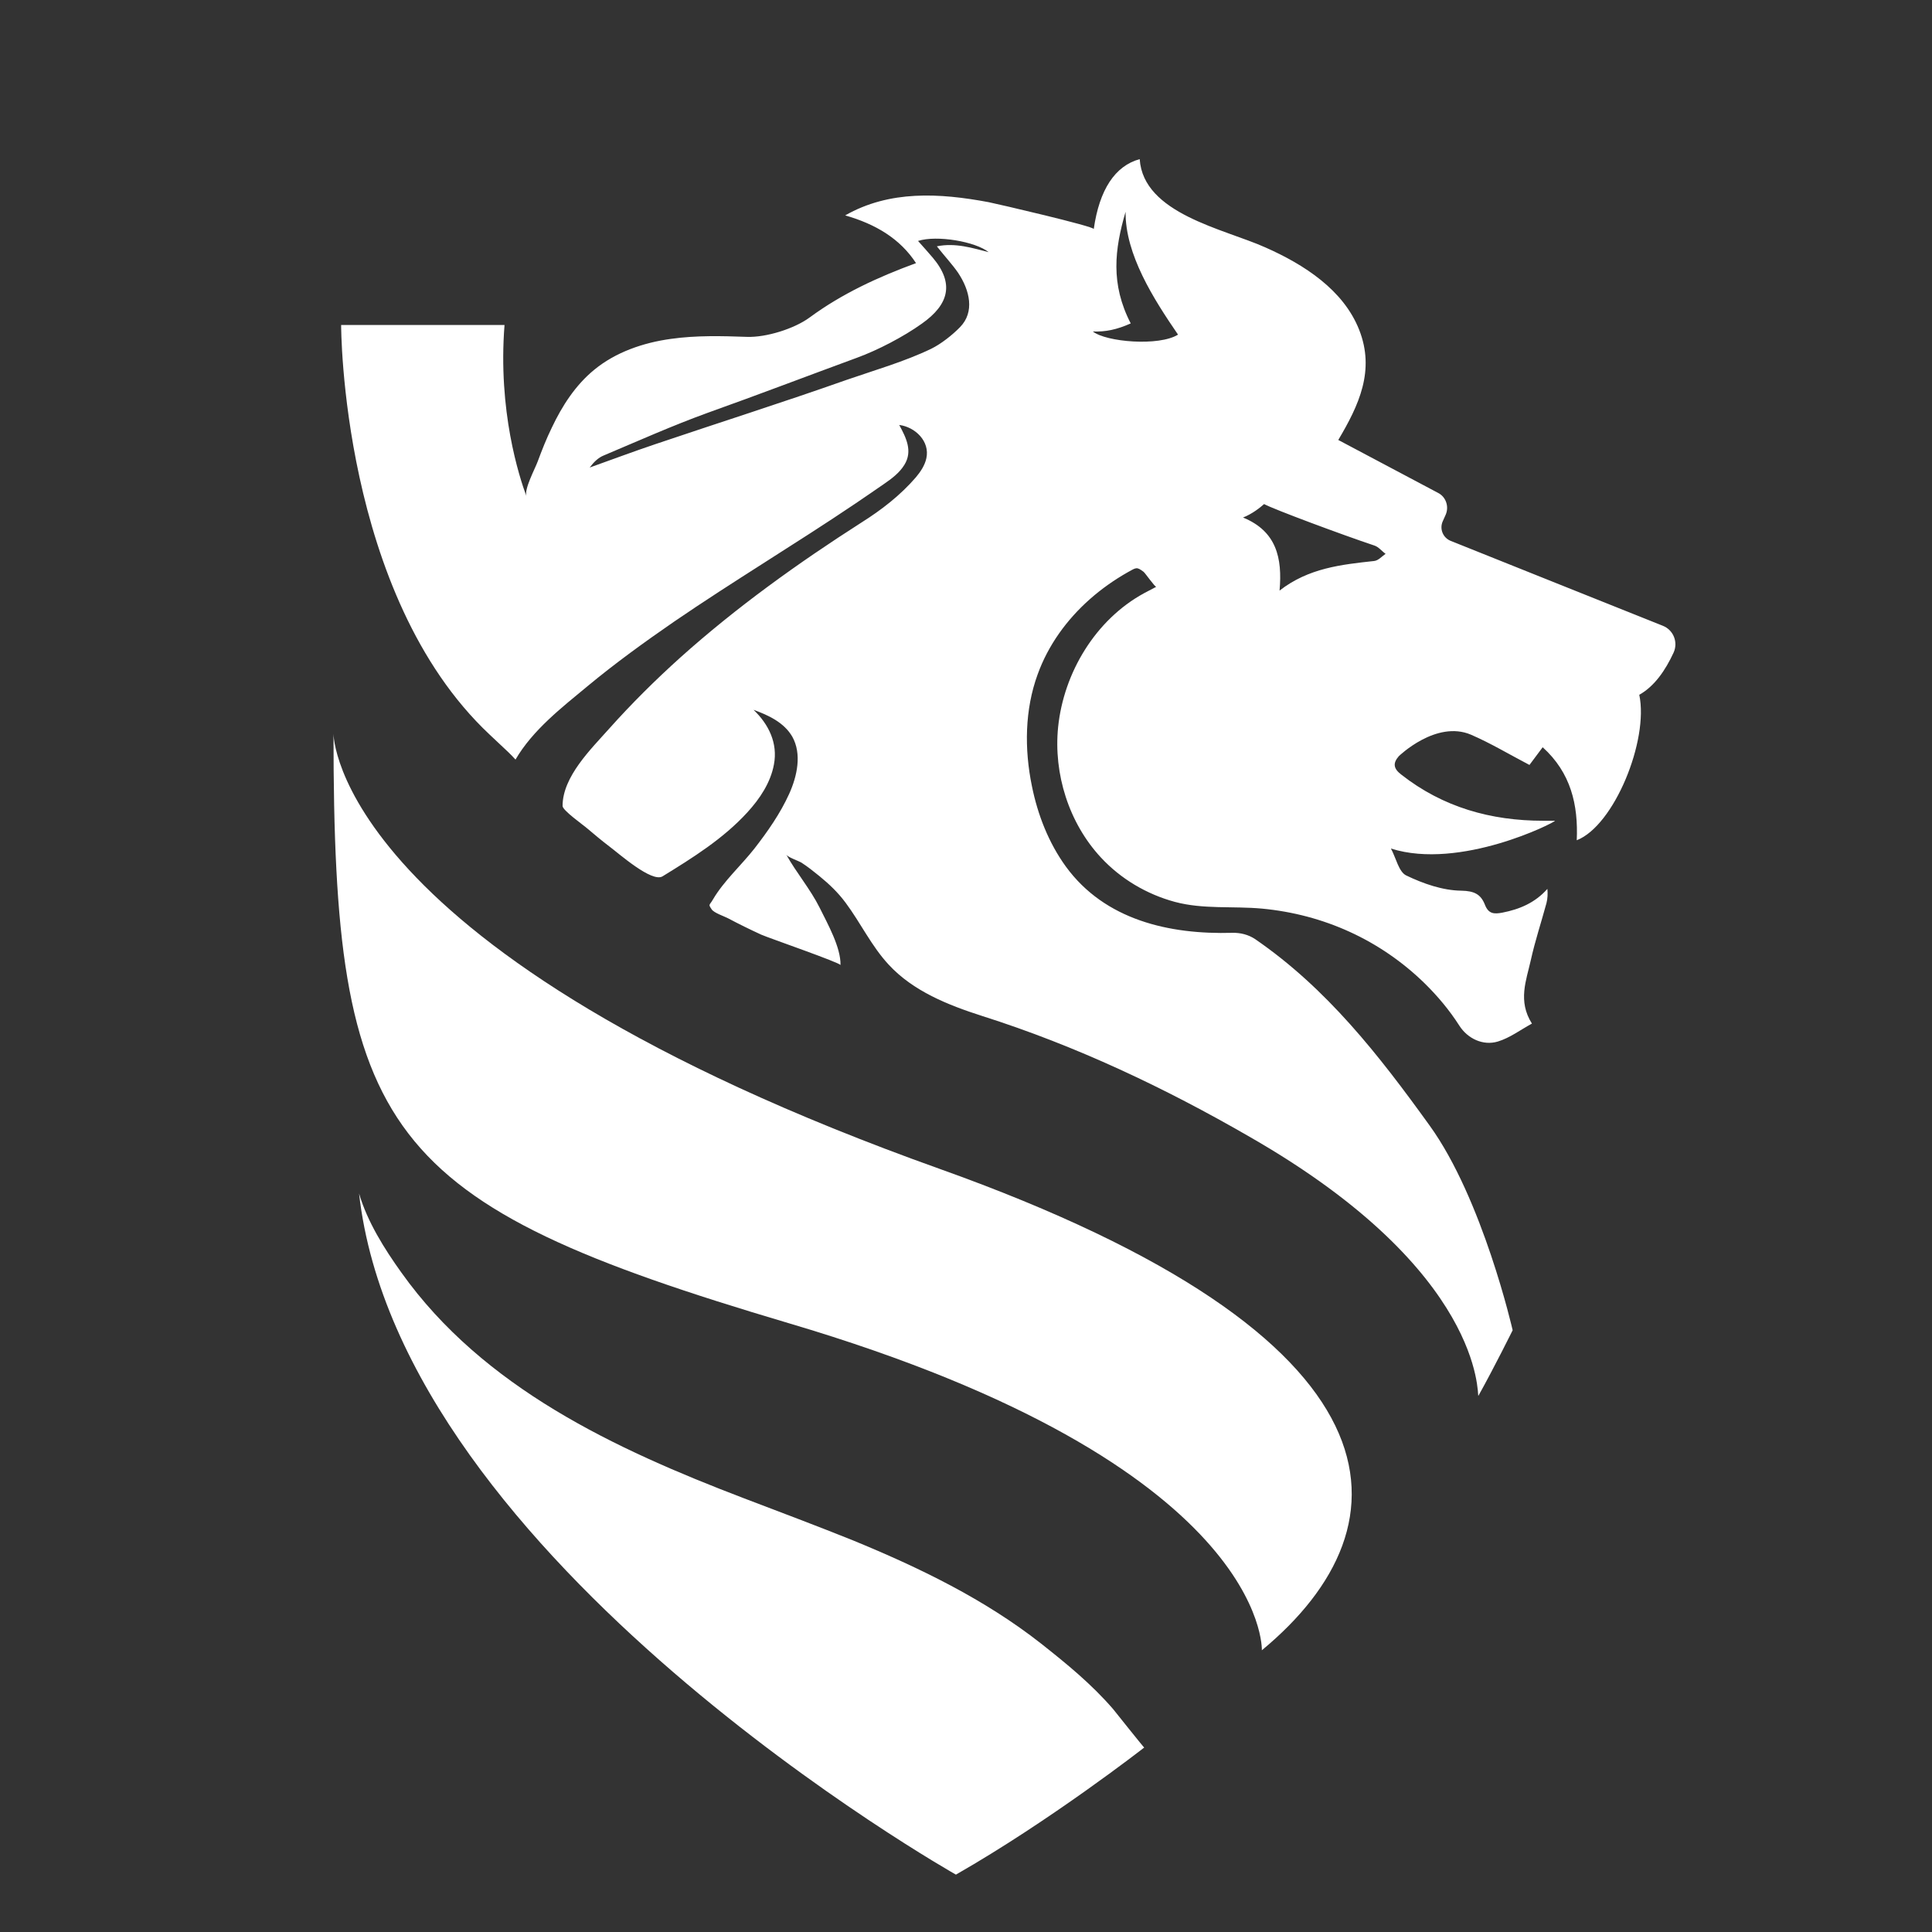 <?xml version="1.0" encoding="utf-8"?>
<!-- Generator: Adobe Illustrator 19.2.1, SVG Export Plug-In . SVG Version: 6.00 Build 0)  -->
<svg version="1.1" id="Warstwa_1" xmlns="http://www.w3.org/2000/svg" xmlns:xlink="http://www.w3.org/1999/xlink" x="0px" y="0px"
	 viewBox="0 0 862 862" style="enable-background:new 0 0 862 862;" xml:space="preserve">
<rect x="0" y="0" width="862" height="862" fill="#333333" stroke="none"/>
<style type="text/css">
	.st0{fill:#FFFFFF;}
</style>
<g>
	<path class="st0" d="M741.9,279.2c-32.1-12.8-63.2-25.3-94.7-37.9c-3.4-1.4-5-5.3-3.5-8.7c0.4-1,0.9-1.9,1.3-2.9
		c1.6-3.6,0.2-8-3.4-9.8c-14.9-7.9-29.6-15.7-44.5-23.6c9.2-15.5,16.5-31,9.3-49.2c-7-17.7-24.4-29-41.8-36.7
		c-18.5-8.3-54.5-15-56.1-39.4c-11,3-18,13.6-20.5,31.2c0.2-1.2-42.9-11.2-46.9-12c-21.9-4.1-44.2-5.4-64,5.9
		c13.6,3.9,24.5,10.4,31.6,21.3c-16.9,6.2-33,13.6-47.4,24.2c-6.9,5.1-19.5,9-28,8.7c-11.3-0.4-22.7-0.7-34,0.9
		c-12.3,1.7-24.6,5.9-34.2,13.8c-8.4,6.9-14.3,16.1-18.9,25.8c-2.4,4.9-4.4,10-6.3,15.1c-1.2,3.3-6.2,12.5-5,15.6
		c-3.3-8.9-12.8-38.2-9.8-76.5h-72.9c0,0-0.2,120.3,66.2,182.7c9.5,8.9,9,8.4,11.6,11.2c7.6-13.1,20.6-23.2,32.2-32.8
		c12.3-10.2,25.3-19.6,38.5-28.7c26.6-18.2,54.2-34.7,80.9-52.7c4.3-2.9,8.5-5.8,12.7-8.7c3.5-2.4,7-5,9.2-8.6
		c3.8-6.1,0.8-12.1-2.3-17.8c7.1,0.9,13.8,7.3,12.1,14.9c-0.7,3.2-2.6,6-4.7,8.5c-6.9,8-15.3,14.5-24.2,20.1
		c-28.3,18.1-55.8,37.8-80.9,60.3c-11.1,10-21.7,20.5-31.7,31.7c-8.1,9.1-20.8,21.4-20.8,34.5c0,2,9.3,8.5,11.1,10.1
		c3.2,2.7,6.4,5.4,9.7,7.9c4.3,3.2,19,16.3,23.8,13.4c13.5-8.3,27.1-16.8,37.8-28.5c5.6-6.1,10.4-13.3,11.9-21.4
		c1.8-9.5-2.3-17.9-9.1-24.4c6.6,2.4,13.6,5.6,17.3,12c4.3,7.7,2.2,17.5-1.4,25.5c-4,8.8-9.6,16.8-15.5,24.4
		c-5.8,7.4-13.7,14.5-18.5,22.7c-1.6,2.8-2.2,2-0.6,4.4c1,1.6,5.6,3.1,7.3,4c4.9,2.6,9.8,5,14.8,7.3c3.1,1.4,35.5,12.6,35.4,13.6
		c0.2-7.9-5.8-18.5-9.3-25.6c-4.2-8.4-10.4-15.6-14.9-23.7c0.7,1.2,5.5,2.8,6.8,3.6c2.8,1.8,5.4,3.9,8,6c4.4,3.6,8.3,7.3,11.7,11.9
		c6.7,9,11.5,19.3,19.2,27.6c10.9,11.8,26.4,18,41.7,22.9c41.9,13.3,81.4,32,119.5,54C662.7,567.5,659,622.8,659.6,622.8
		c7.3-13.1,15.3-29.3,15.3-29.3s-13.3-58.5-37.1-91.4C615.1,470.6,592,441,560,419c-3-2-6.6-2.9-10.2-2.8
		c-28.1,0.8-56.8-5.7-74.2-29.5c-7.7-10.6-12.6-23.1-15.2-36c-3.4-16.5-3.2-34.1,2.6-49.9c4.7-13,13-24.4,23.3-33.5
		c5.2-4.6,10.9-8.6,16.9-12c3.8-2.1,3.9-2.5,7-0.2c0.7,0.5,5.2,7,5.7,6.7c-2.1,1.1-3.8,2-5.5,2.9c-21.6,11.8-35.8,35.4-38.3,59.7
		c-2.1,20.9,4.8,42.8,19.1,58.2c8.8,9.5,20.4,16.4,33,19.8c12.7,3.4,25.9,1.8,38.9,3c27.5,2.6,52.7,14,72.5,33.3
		c5.8,5.7,11.1,12,15.5,18.9c3.7,5.8,10.6,9.1,17.2,7.1c5.3-1.6,9.9-5.1,15.2-8c-6.4-10.1-2.5-19.3-0.5-28.3c1.9-8.6,4.7-17,7-25.5
		c0.5-2,0.6-4,0.4-6.3c-5.5,6.2-12.4,9.1-20.1,10.6c-3.7,0.7-6.2,0.6-7.8-3.6c-1.8-4.5-4.6-6.1-10.5-6.2c-8.3-0.1-16.9-3.1-24.6-6.8
		c-3.3-1.6-4.5-7.7-6.8-12c30.9,9.8,73.3-11.7,73.2-12.4c-1.7,0-3.5,0-5.3,0c-23.3,0-44.7-6-63.3-20.6c-3.4-2.6-3.9-5-1.1-8.2
		c0.1-0.1,16.7-16.2,32.2-9.6c8.8,3.8,17.1,8.8,26.1,13.5c1.7-2.3,3.6-4.8,5.9-7.9c12.6,11.4,15.9,25.7,15.2,41.5
		c16.7-6.5,32.2-44.6,27.9-64.9c6.8-3.8,11.7-11,15.3-18.8C748.8,286.6,746.7,281.1,741.9,279.2z M427.4,121.6
		c5.3,7.9,7.6,17.6,0.9,24.4c-3.4,3.5-8.5,7.5-12.8,9.6c-11.8,5.7-25.4,9.6-37.8,13.9c-28.3,10-57,19.1-85.4,28.7
		c-9.8,3.3-19.4,6.9-29.2,10.4c1.8-2.4,3.8-4.4,6.3-5.4c15.4-6.5,30.6-13.3,46.3-19c23.5-8.4,43.3-16,66.7-24.6
		c9.3-3.4,20.8-9.4,28.9-15.2c12.2-8.6,14.5-18,4.9-29.4c-2.1-2.5-4.3-4.9-6.6-7.5c8.4-2.7,25.7,0.3,31.5,5
		c-7.1-1.8-14.8-4.3-23.1-2.6C421.8,114.7,424.9,118,427.4,121.6z M487.6,147.9c5.7,0.2,10.6-0.8,16.9-3.6
		c-9.1-17.6-7.2-33.1-2.3-49.8c-0.2,19,12.5,38.9,23.4,54.8C517.1,154.6,493.5,152.6,487.6,147.9z M613.1,250.3
		c-14.6,1.6-29.2,3.1-42.2,13.2c1.3-14.6-1.4-26.5-16.3-32.6c4.1-1.6,7.6-4.4,9.4-6c4.2,2.3,35.1,13.8,49.2,18.5
		c1.9,0.6,3.3,2.5,5,3.7C616.6,248.2,615,250.1,613.1,250.3z"/>
	<path class="st0" d="M419.2,521.5c-270.4-96.6-270.4-194.1-270.4-194.1c0,178.9,21.4,209.1,203.2,263
		c214.2,63.4,211,145.9,211,145.9C630.9,680.1,630.4,596.9,419.2,521.5z"/>
	<path class="st0" d="M331.7,668.4c-57.3-21.9-116-49.2-152.6-100.6c-7.6-10.6-15.2-22.7-18.9-35.3
		c18.5,164.1,266.3,303.9,266.3,303.9c42.2-24.1,83.9-56.6,84-56.7c-0.1,0.1-13.1-16.2-13.9-17.2c-9.6-11.1-20.6-20.1-32-29.1
		c-25.3-19.9-54.5-34-84.2-46.2C364.5,680.8,348.2,674.7,331.7,668.4z"/>
</g>
</svg>

